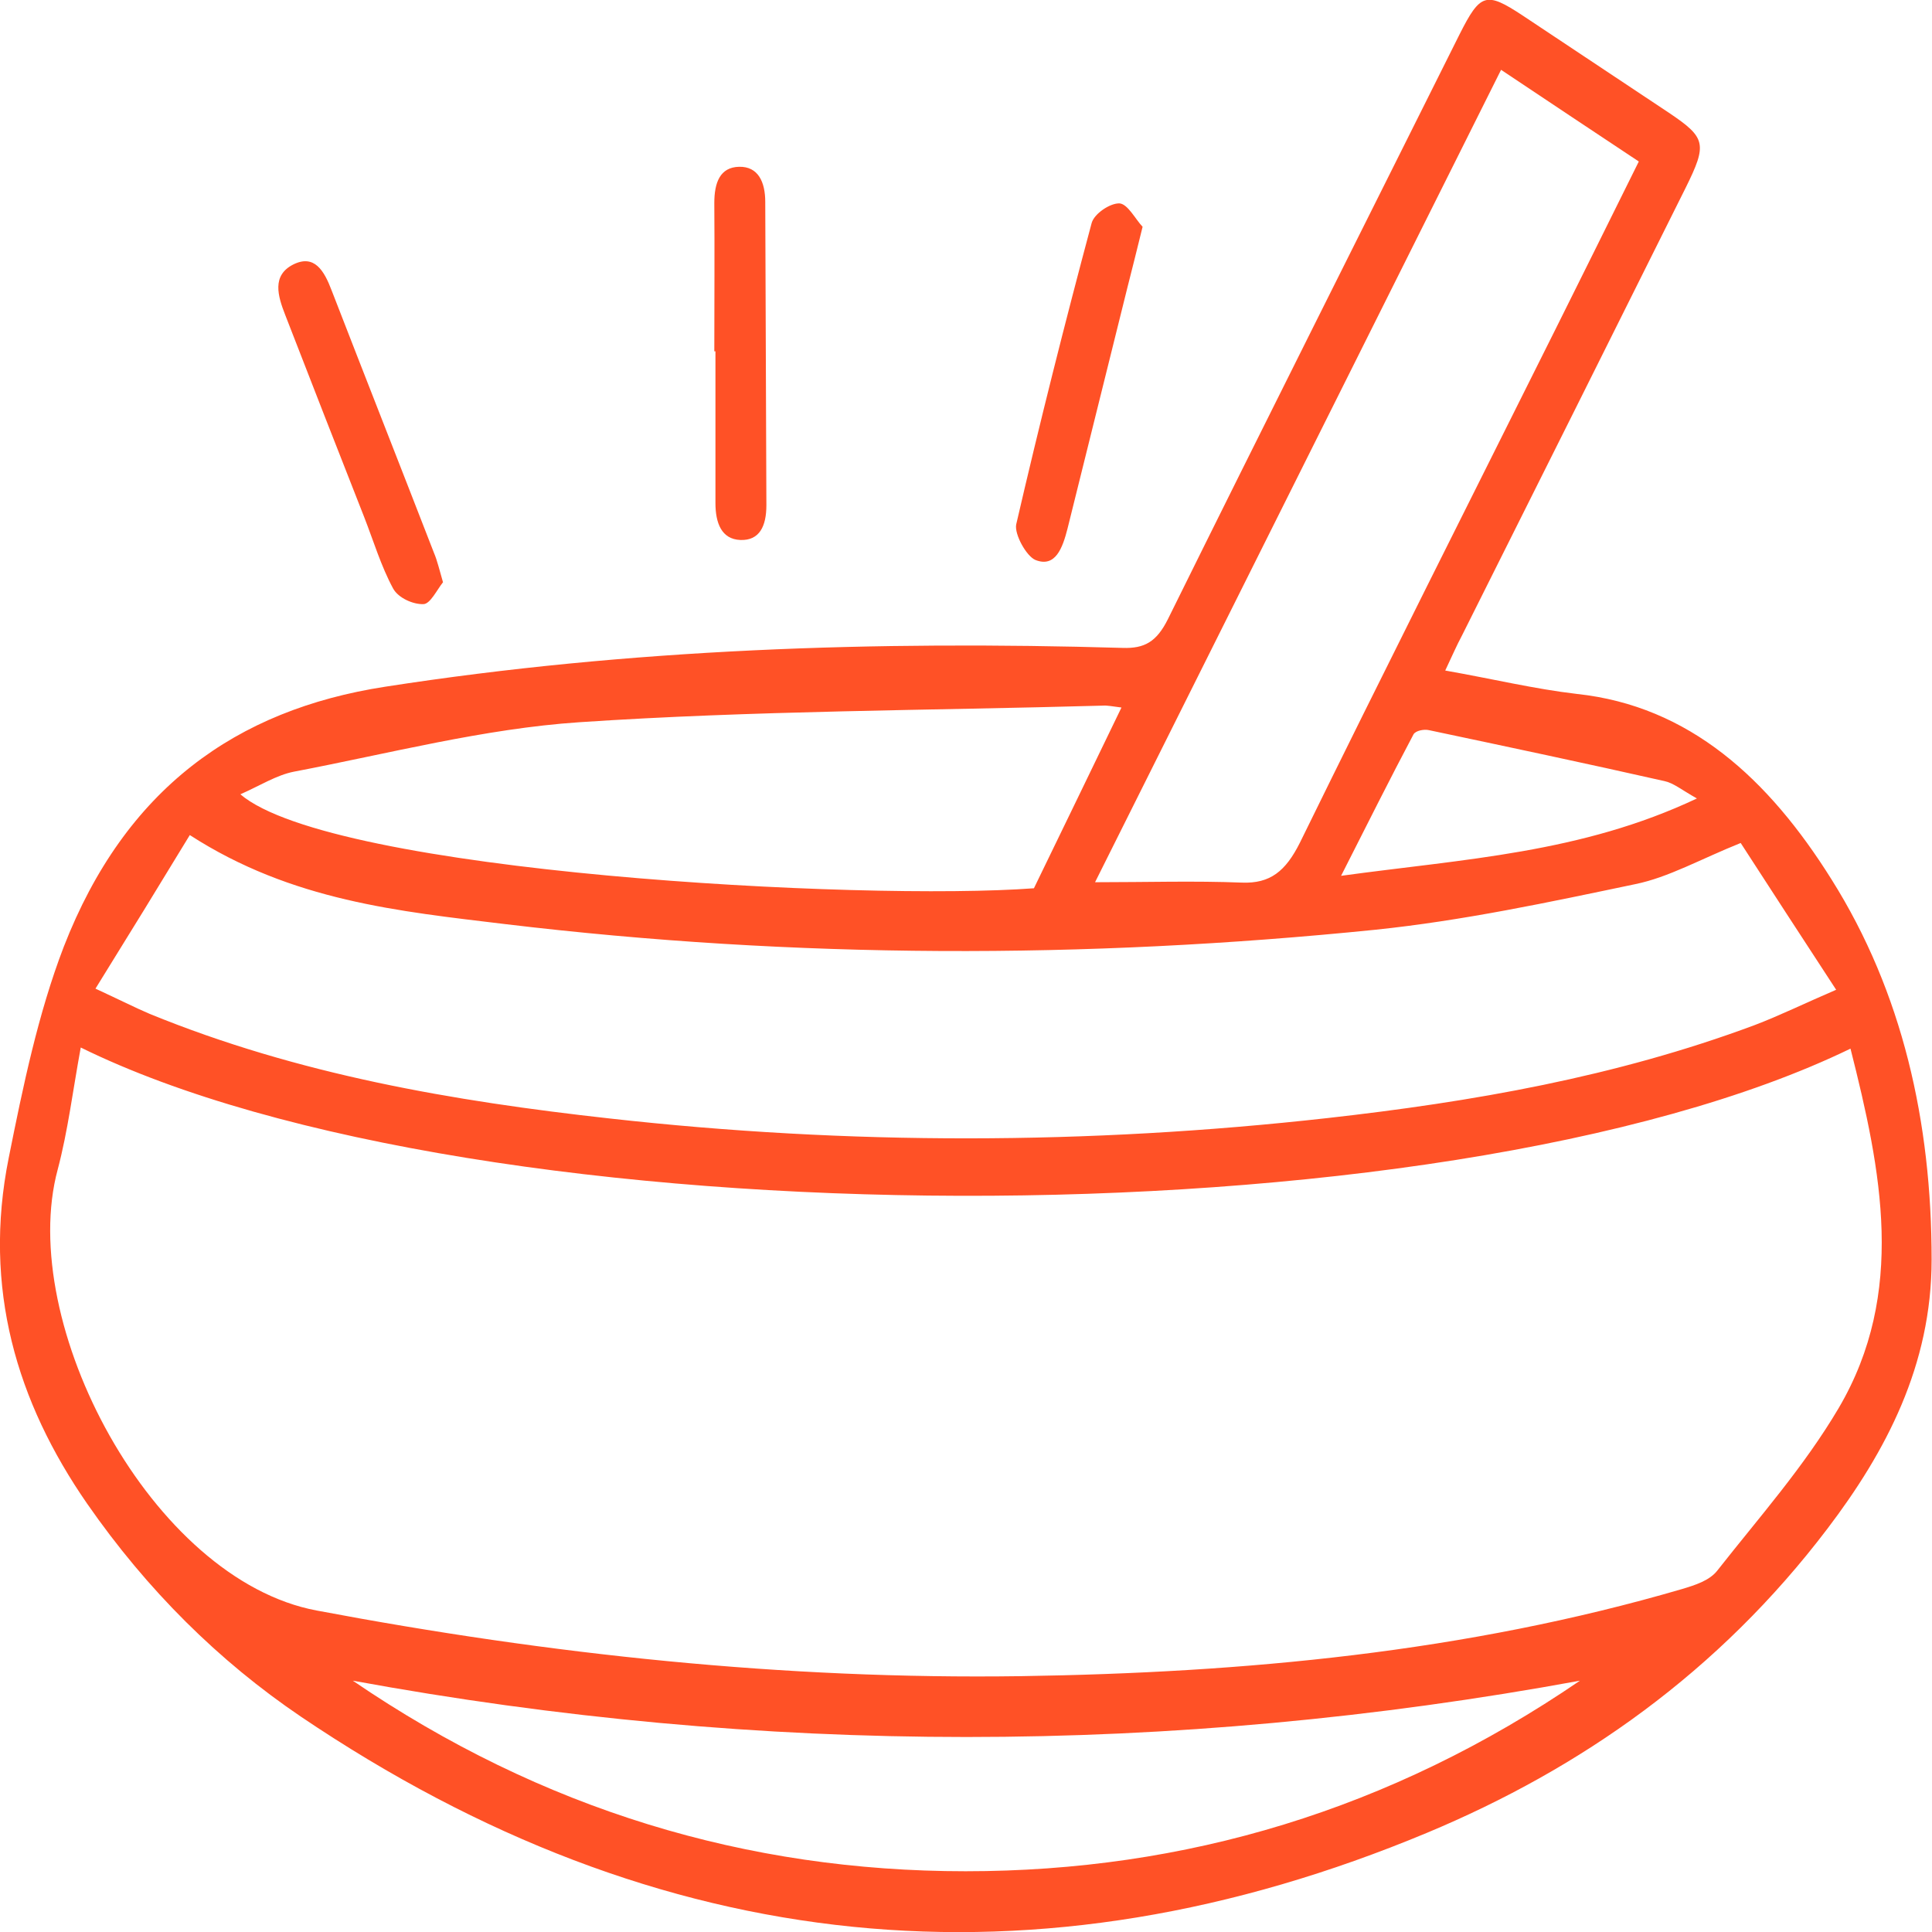 <?xml version="1.0" encoding="utf-8"?>
<!-- Generator: Adobe Illustrator 25.0.1, SVG Export Plug-In . SVG Version: 6.00 Build 0)  -->
<svg version="1.1" id="Layer_1" xmlns="http://www.w3.org/2000/svg" xmlns:xlink="http://www.w3.org/1999/xlink" x="0px" y="0px"
	 viewBox="0 0 512 512" style="enable-background:new 0 0 512 512;" xml:space="preserve">
<style type="text/css">
	.st0{fill:#FF5126;}
</style>
<g>
	<path class="st0" d="M383,177.7c12.5,2.2,23.7,4.9,34.9,6.2c29.8,3.2,50.8,22.5,67.5,49.2c18.8,29.9,26.5,64.3,26.5,100.7
		c0,28-12.1,50.9-27.6,71.3c-28.9,38.1-65.4,63.6-106.1,80.6C274.9,528.8,175,519.3,79.7,454.9C58,440.2,39,421.4,23.1,398.5
		c-18.7-27-27.7-57.2-20.8-91.6c3.8-19,7.8-38.3,14.6-56c16.3-41.9,45.7-62.8,85.1-68.9c65-10.1,130.1-12.2,195.5-10.3
		c5.8,0.2,9-1.6,12-7.6c25.6-51.8,51.5-103.3,77.3-155c5.5-10.9,7-11.4,16.7-5c12.9,8.6,25.9,17.2,38.8,25.8
		c9.8,6.6,10.2,8.2,4.4,19.9c-19.7,39.5-39.4,79-59.2,118.5C386,171.1,384.8,173.9,383,177.7z M21.4,277.6
		c-2.1,11.4-3.4,22.1-6.1,32.3C4.3,350.6,40.2,418.6,83.9,426.8c62,11.7,123.9,18.3,186.6,17.4c59.1-0.9,117.8-6.3,175.3-23.1
		c3.3-1,7.3-2.2,9.4-5c11-14,22.9-27.4,32.1-43c17.9-30.5,11.3-62.8,3.1-95.2C381.5,330.7,126.2,329.2,21.4,277.6z M25.3,262
		c6.5,3,10.4,5,14.4,6.7c39.4,16.1,80.4,23.1,121.8,27.7c63.4,7.1,126.9,7,190.3-0.1c38.3-4.3,76.3-10.9,113.1-24.6
		c6.6-2.5,13.1-5.7,21.7-9.4c-9.4-14.4-17.8-27.3-25.3-38.9c-10.7,4.3-19.1,9.1-27.9,10.9c-22.9,4.8-45.8,9.7-69,12.1
		c-76.8,7.8-153.7,7.7-230.5-1.5c-28.1-3.4-56.5-6.1-83.6-23.6C42.4,234.3,34.3,247.5,25.3,262z M290.2,233.8
		c13.7,0,26.3-0.4,38.9,0.1c7.5,0.3,11.6-3,15.4-10.6c22.3-45.5,45.1-90.7,67.7-136c7.3-14.6,14.5-29.2,22.1-44.5
		c-12.4-8.2-24.2-16.1-36.5-24.3C361.7,90.7,326,162.2,290.2,233.8z M274,235.4c7.8-16,15.3-31.6,23.2-47.9c-2.5-0.3-3.7-0.6-5-0.5
		c-46.2,1.3-92.5,1.3-138.7,4.4c-25.3,1.7-50.4,8.3-75.6,13.1c-4.6,0.9-9,3.7-14.2,6C88.1,231.3,228.8,238.8,274,235.4z M93.5,445.4
		c50.1,34.2,104.5,50.5,162.4,50.5c58.1,0,112.6-16.2,162.8-50.5C310.3,465.3,201.9,465.3,93.5,445.4z M449.7,211.6
		c-4.1-2.3-6.2-4.1-8.6-4.6c-20.8-4.7-41.6-9.1-62.4-13.5c-1.3-0.3-3.5,0.1-4.1,1.1c-6.2,11.7-12.2,23.7-19.2,37.5
		C388.2,227.6,419,226.1,449.7,211.6z"/>
	<path class="st0" d="M189.3,93.1c0-13.1,0.1-26.2,0-39.3c0-5.4,1.5-9.5,6.6-9.6c5-0.1,6.9,4,6.9,9.3c0.1,26.8,0.2,53.6,0.3,80.4
		c0,5.5-1.8,9.4-6.9,9.2c-5-0.2-6.6-4.5-6.6-9.8c0-13.4,0-26.8,0-40.2C189.5,93.1,189.4,93.1,189.3,93.1z"/>
	<path class="st0" d="M117.4,154.3c-1.6,2-3.4,5.8-5.2,5.8c-2.7,0.1-6.6-1.6-8-4.1c-3.2-5.9-5.2-12.6-7.7-19
		c-7-17.8-14-35.7-20.9-53.5c-2-5.1-3.6-10.5,2.1-13.4c5.6-2.8,8.2,1.6,10.2,6.9c9,23.2,18.1,46.3,27.1,69.5
		C115.9,148.6,116.4,150.9,117.4,154.3z"/>
	<path class="st0" d="M302.8,60.1c-1.6,6.5-2.8,11.3-4,16c-5.3,21.3-10.6,42.7-15.9,64c-1.3,5.1-3.2,10.4-8.5,8.3
		c-2.4-1-5.6-6.8-5.1-9.4c6.2-26.8,12.9-53.4,20-79.9c0.7-2.5,4.9-5.3,7.4-5.2C298.9,54.1,300.9,58.1,302.8,60.1z"/>
</g>
</svg>
